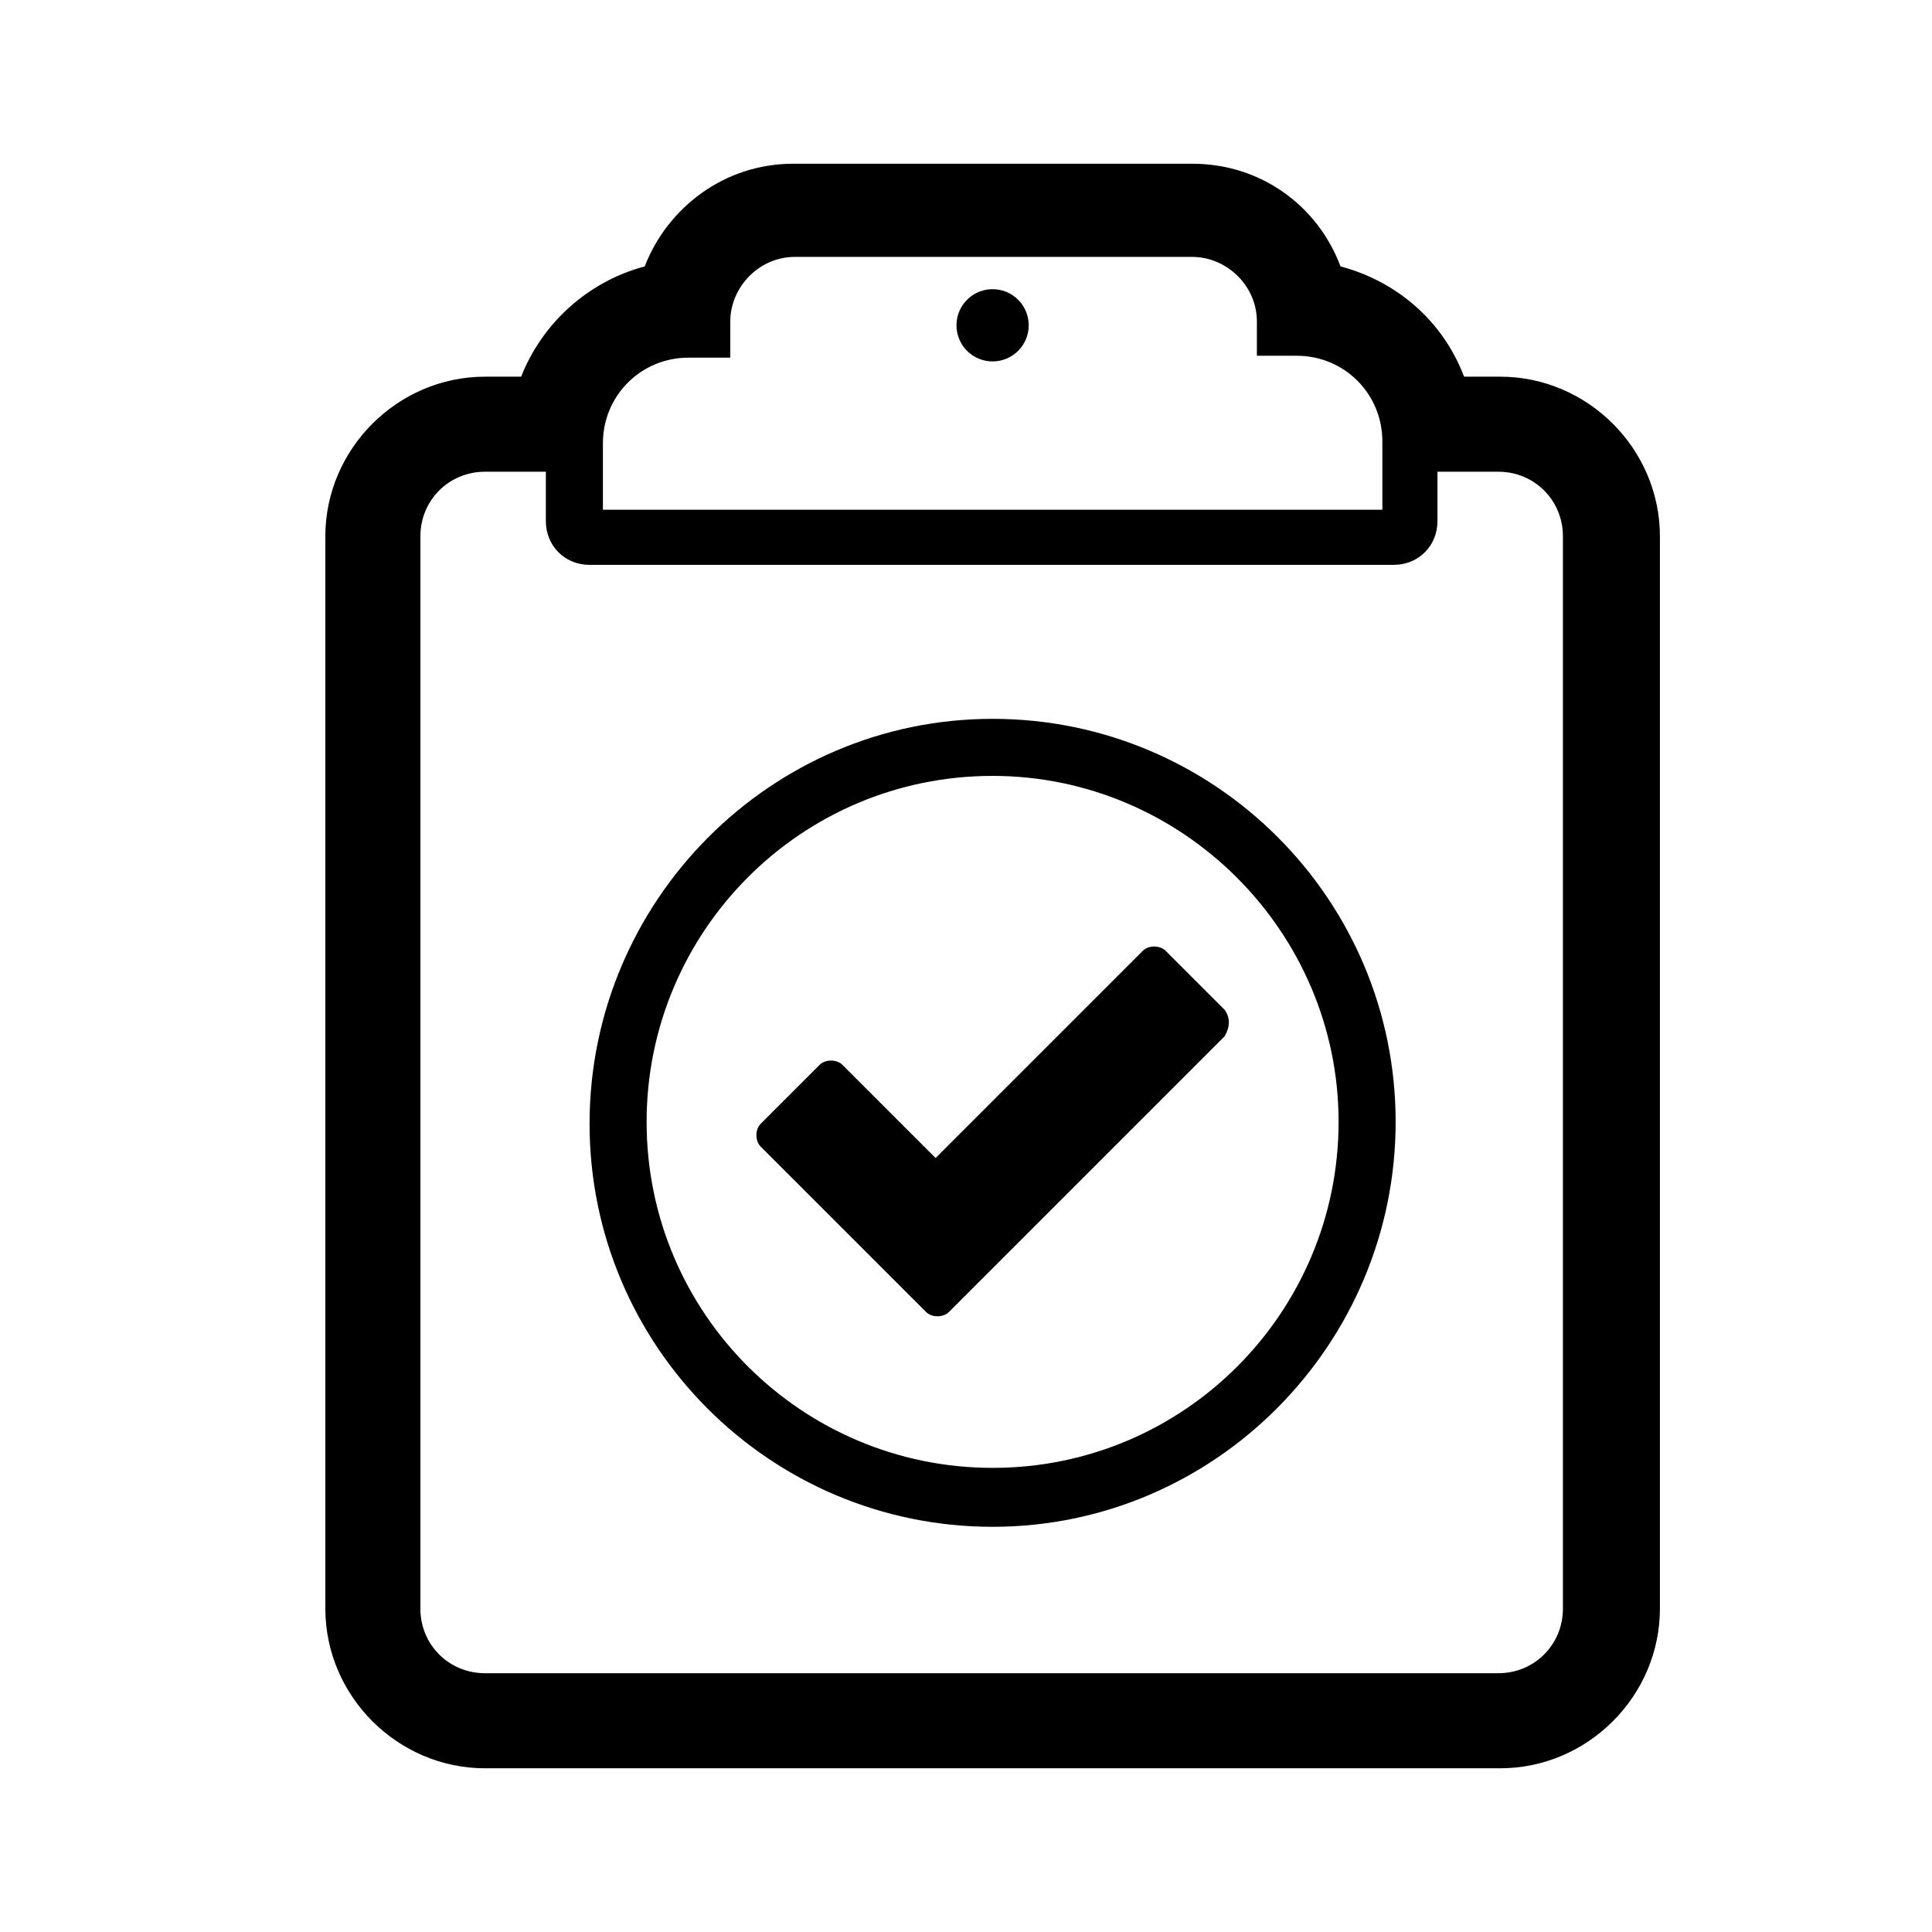 <?xml version="1.0" encoding="UTF-8"?>
<!-- Uploaded to: SVG Repo, www.svgrepo.com, Generator: SVG Repo Mixer Tools -->
<svg fill="#000000" width="800px" height="800px" version="1.1" viewBox="144 144 512 512" xmlns="http://www.w3.org/2000/svg">
 <g>
  <path d="m416.62 230.21c0 5.285-4.285 9.57-9.574 9.57-5.285 0-9.57-4.285-9.57-9.57s4.285-9.574 9.57-9.574c5.289 0 9.574 4.289 9.574 9.574"/>
  <path d="m541.57 243.82h-9.574c-5.543-14.609-17.633-25.191-32.746-29.223-6.047-16.121-21.16-27.207-39.297-27.207l-105.8 0.004c-18.137 0-33.25 11.586-39.297 27.207-15.113 4.031-27.207 15.113-32.746 29.223h-9.574c-23.176 0-42.32 19.145-42.32 42.32v284.15c0 23.176 19.145 42.32 42.32 42.32h269.04c23.176 0 42.32-19.145 42.32-42.32v-284.15c0-23.176-19.145-42.32-42.32-42.32zm-286.16 326.47v-284.15c0-9.574 7.559-17.129 17.129-17.129h16.121v13.098c0 6.551 5.039 11.586 11.586 11.586h213.11c6.551 0 11.586-5.039 11.586-11.586v-13.098h16.121c9.574 0 17.129 7.559 17.129 17.129v284.15c0 9.574-7.559 17.129-17.129 17.129h-268.53c-9.574 0-17.129-7.555-17.129-17.129zm82.121-332.01v-9.07c0-9.07 7.559-17.129 17.129-17.129h105.3c9.07 0 17.129 7.559 17.129 17.129v9.07h10.578c12.594 0 22.672 10.078 22.672 22.672v18.137h-206.56v-17.633c0-12.594 10.078-22.672 22.672-22.672h11.086z"/>
  <path d="m468.52 411.59-15.617-15.617c-1.512-1.512-4.535-1.512-6.047 0l-54.914 54.914-24.688-24.688c-1.512-1.512-4.535-1.512-6.047 0l-15.617 15.617c-1.512 1.512-1.512 4.535 0 6.047l43.832 43.832c1.512 1.512 4.535 1.512 6.047 0l73.051-73.051c1.512-2.519 1.512-5.039 0-7.055z"/>
  <path d="m407.05 548.62c-58.945 0-106.81-47.863-106.81-106.81 0.004-58.945 47.863-107.31 106.81-107.31 58.945 0 106.81 47.863 106.81 106.81s-47.863 107.31-106.81 107.31zm0-199c-50.883 0-91.691 41.312-91.691 91.691 0 50.883 41.312 91.691 91.691 91.691 50.883 0 91.691-41.312 91.691-91.691 0.004-50.379-41.309-91.691-91.691-91.691z"/>
 </g>
</svg>
